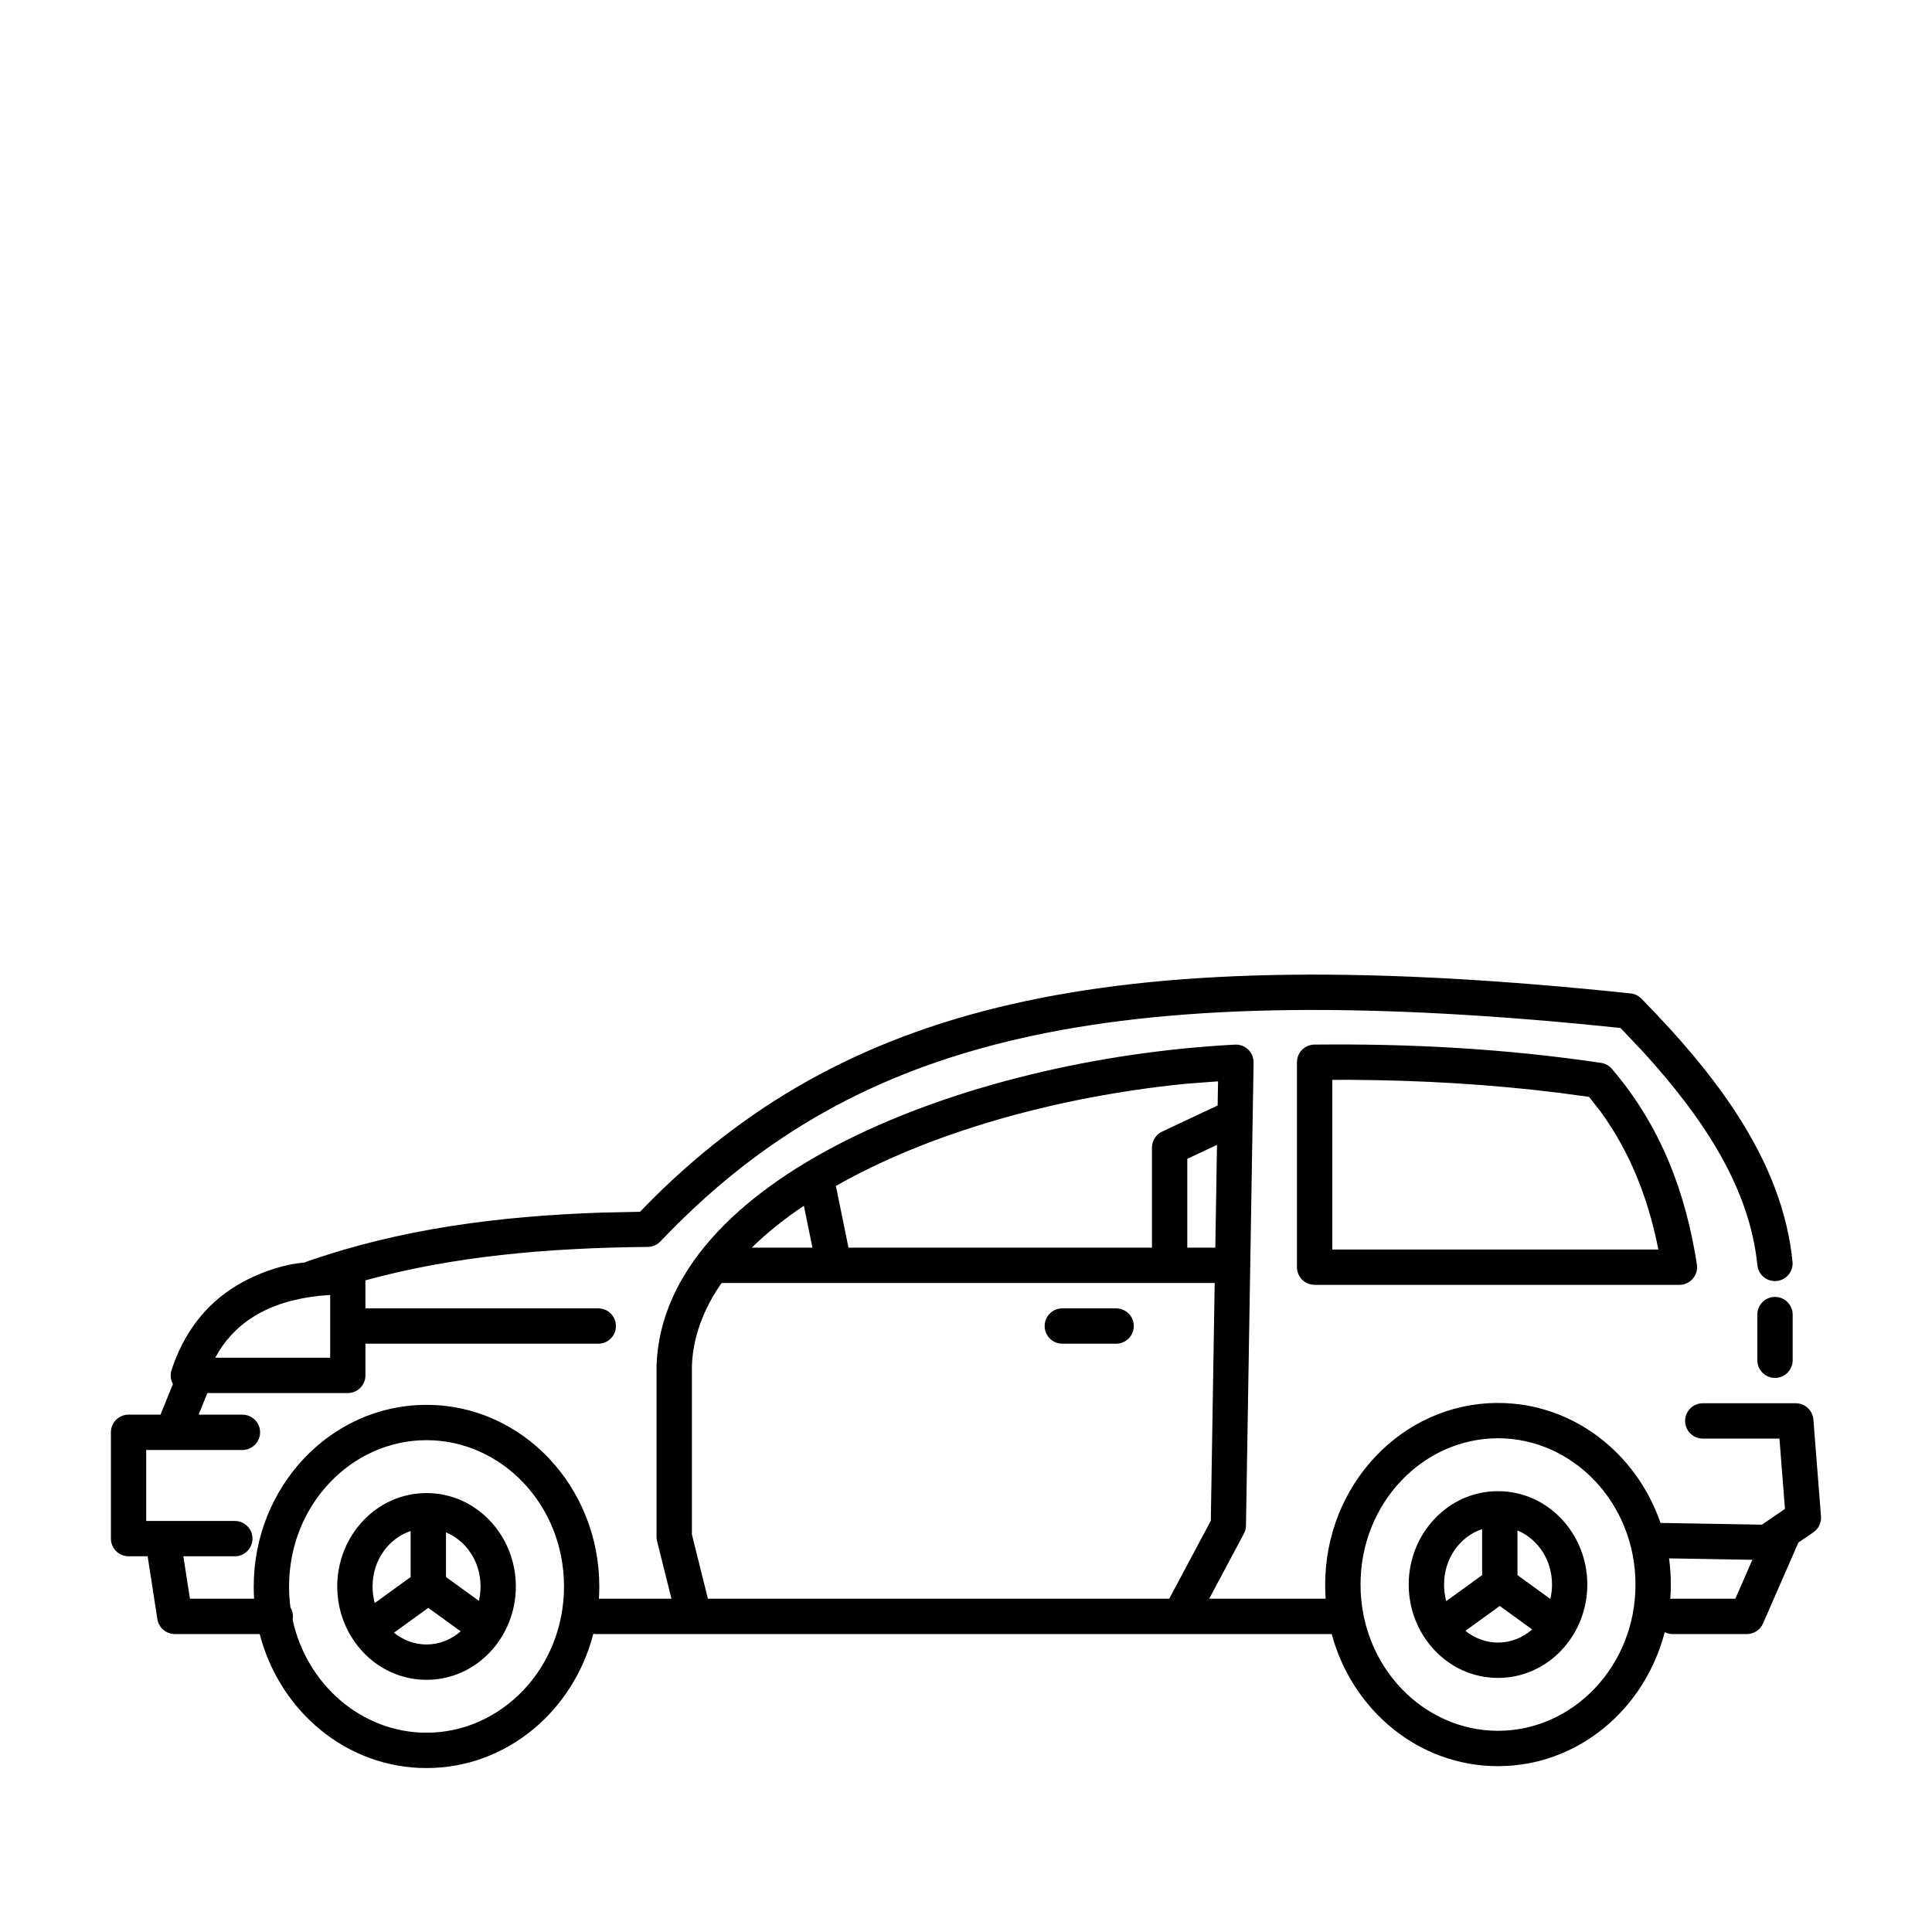 <?xml version="1.0" encoding="UTF-8"?>
<!-- Uploaded to: SVG Repo, www.svgrepo.com, Generator: SVG Repo Mixer Tools -->
<svg fill="#000000" width="800px" height="800px" version="1.1" viewBox="144 144 512 512" xmlns="http://www.w3.org/2000/svg">
 <path d="m212.84 577.04h-22.508c-2.309 0-4.277-1.684-4.629-3.961l-2.578-16.652h-5.055c-2.586 0-4.68-2.094-4.68-4.684v-28.164c0-2.582 2.094-4.684 4.68-4.684h8.465l3.297-8.117c-0.613-1.09-0.797-2.43-0.355-3.758 3.242-9.797 8.953-17.281 17.07-22.242 6.019-3.676 13.164-5.84 18.246-6.195l0.266-0.16c24.863-8.742 51.004-12.152 78.602-13.082l9.957-0.211 3.715-3.781c53.199-52.488 123.43-68.348 258.81-54.078 1.082 0.117 2.09 0.605 2.856 1.383 20.32 20.734 37.398 43.312 40.035 69.703 0.258 2.57-1.621 4.863-4.191 5.121-2.57 0.258-4.867-1.621-5.121-4.191-2.023-20.117-13.773-38.395-30.137-56.379l-6.133-6.488-11.094-1.105c-130.16-12.223-194.12 5.914-243.34 57.676-0.871 0.918-2.078 1.441-3.348 1.453-26.672 0.273-51.465 2.449-74.832 8.859l0.004 7.43h61.707c2.582 0 4.68 2.098 4.68 4.68 0 2.59-2.098 4.684-4.68 4.684h-61.707v8.395c0 2.59-2.098 4.684-4.68 4.684h-37.203l-2.324 5.723h11.605c2.582 0 4.684 2.102 4.684 4.684 0 2.586-2.102 4.68-4.684 4.68h-25.492v18.805h23.484c2.582 0 4.68 2.098 4.68 4.68 0 2.59-2.098 4.684-4.68 4.684h-13.641l1.742 11.25h17.004c-0.066-1.07-0.098-2.156-0.098-3.254 0-26.312 20.277-48.125 45.793-48.125 25.512 0 45.793 21.812 45.793 48.125 0 1.098-0.035 2.184-0.105 3.254h19.227l-3.824-15.297c-0.094-0.371-0.133-0.758-0.133-1.141v-45.34c1.656-49.395 80.969-81.273 153.3-85.066 2.707-0.141 4.969 2.043 4.922 4.75l-2.016 122.72c-0.012 0.746-0.199 1.469-0.547 2.125l-9.199 17.25h30.867c-0.094-1.238-0.133-2.492-0.133-3.758 0-26.312 20.277-48.125 45.793-48.125 19.965 0 36.73 13.367 43.074 31.793l26.891 0.457 6.094-4.168-1.465-18.641h-20.312c-2.59 0-4.684-2.094-4.684-4.68 0-2.582 2.094-4.68 4.684-4.68h24.645c2.438 0 4.469 1.883 4.664 4.316l2.016 25.652c0.133 1.668-0.641 3.285-2.027 4.231l-3.961 2.707-9.379 21.457c-0.746 1.703-2.43 2.801-4.285 2.801h-19.617c-0.773 0-1.504-0.184-2.144-0.508-5.25 20.324-22.902 35.512-44.191 35.512-21.117 0-38.652-14.93-44.066-35.004h-194.88c-0.273 0-0.543-0.02-0.801-0.062-5.231 20.352-22.895 35.57-44.207 35.57-21.297 0-38.941-15.184-44.199-35.508zm80.629-12.617c0-21.637-16.57-38.762-36.43-38.762-19.863 0-36.434 17.125-36.434 38.762 0 1.887 0.121 3.738 0.363 5.539 0.426 0.703 0.668 1.527 0.668 2.398 0 0.305-0.031 0.602-0.086 0.902 3.773 17.281 18.41 29.922 35.488 29.922 19.859 0 36.43-17.117 36.43-38.762zm283.95-0.504c0-21.637-16.57-38.762-36.43-38.762-19.863 0-36.434 17.125-36.434 38.762 0 21.645 16.57 38.762 36.434 38.762 19.859 0 36.43-17.117 36.43-38.762zm-344.05 0.504c0-13.406 10.359-24.742 23.668-24.742 13.305 0 23.668 11.336 23.668 24.742 0 13.414-10.363 24.746-23.668 24.746-13.309 0-23.668-11.332-23.668-24.746zm283.95-0.504c0-13.406 10.359-24.742 23.668-24.742 13.305 0 23.668 11.336 23.668 24.742 0 13.414-10.363 24.746-23.668 24.746-13.309 0-23.668-11.332-23.668-24.746zm-251.23 12.402-8.59-6.219-9.094 6.582c2.43 1.973 5.441 3.121 8.633 3.121 3.375 0 6.555-1.289 9.051-3.484zm283.95-0.5-8.594-6.223-9.09 6.582c2.43 1.973 5.441 3.121 8.633 3.121 3.367 0 6.551-1.289 9.051-3.481zm-306.72-7.004 9.508-6.887-0.004-12.195c-5.727 1.91-10.086 7.621-10.086 14.688 0 1.539 0.203 3.008 0.582 4.394zm283.95-0.504 9.508-6.887-0.004-12.195c-5.727 1.91-10.086 7.621-10.086 14.688 0 1.539 0.203 3.008 0.582 4.394zm-255.92-3.891c0-6.68-3.898-12.145-9.156-14.336v11.844l8.715 6.312c0.285-1.211 0.441-2.492 0.441-3.82zm283.95-0.504c0-6.68-3.898-12.145-9.156-14.336v11.844l8.715 6.312c0.285-1.211 0.441-2.492 0.441-3.82zm32.031 3.758h16.551l4.508-10.312-22.078-0.379c0.316 2.269 0.477 4.582 0.477 6.934 0 1.281-0.051 2.551-0.145 3.812 0.223-0.031 0.449-0.055 0.688-0.055zm-133.47 0 11.016-20.656 1.027-63.016h-130.68c-4.832 6.953-7.606 14.352-7.863 22.055v44.609l4.246 17.008zm155.85-63.195v-12.102c0-2.582 2.094-4.684 4.684-4.684 2.582 0 4.68 2.102 4.68 4.684v12.102c0 2.586-2.098 4.68-4.68 4.68-2.59 0-4.684-2.094-4.684-4.68zm-378.21-0.672v-16.633l-2.727 0.211c-6.996 0.746-12.738 2.578-17.328 5.379-3.773 2.309-6.914 5.359-9.375 9.254l-1.023 1.789zm189.34-8.398c0-2.582 2.094-4.68 4.68-4.68h14.258c2.582 0 4.684 2.098 4.684 4.68 0 2.59-2.102 4.684-4.684 4.684h-14.258c-2.586 0-4.68-2.094-4.68-4.684zm66.863-15.598v-54.309c0-2.562 2.062-4.652 4.629-4.676 24.898-0.27 50.164 1.016 75.965 4.844 1.117 0.168 2.141 0.727 2.871 1.59 13.281 15.527 19.648 33.27 22.523 51.84 0.441 2.832-1.758 5.394-4.621 5.394h-96.688c-2.586 0-4.68-2.094-4.68-4.684zm95.762-4.68-0.191-1.039c-2.637-12.742-7.25-24.66-15.051-35.449l-3.109-3.957-7.629-1.039c-18.828-2.352-37.422-3.379-55.852-3.484l-4.566 0.008v44.961zm-224.16-0.492-2.273-11.105c-5.195 3.5-9.828 7.211-13.801 11.105zm89.977 0v-26.516c0-1.809 1.047-3.461 2.688-4.234l14.715-6.922 0.113-6.406-8.656 0.66c-35.047 3.512-68.383 13.266-92.625 27.07l3.34 16.348zm16.789 0 0.445-27.238-7.871 3.699v23.539z" fill-rule="evenodd"/>
</svg>
